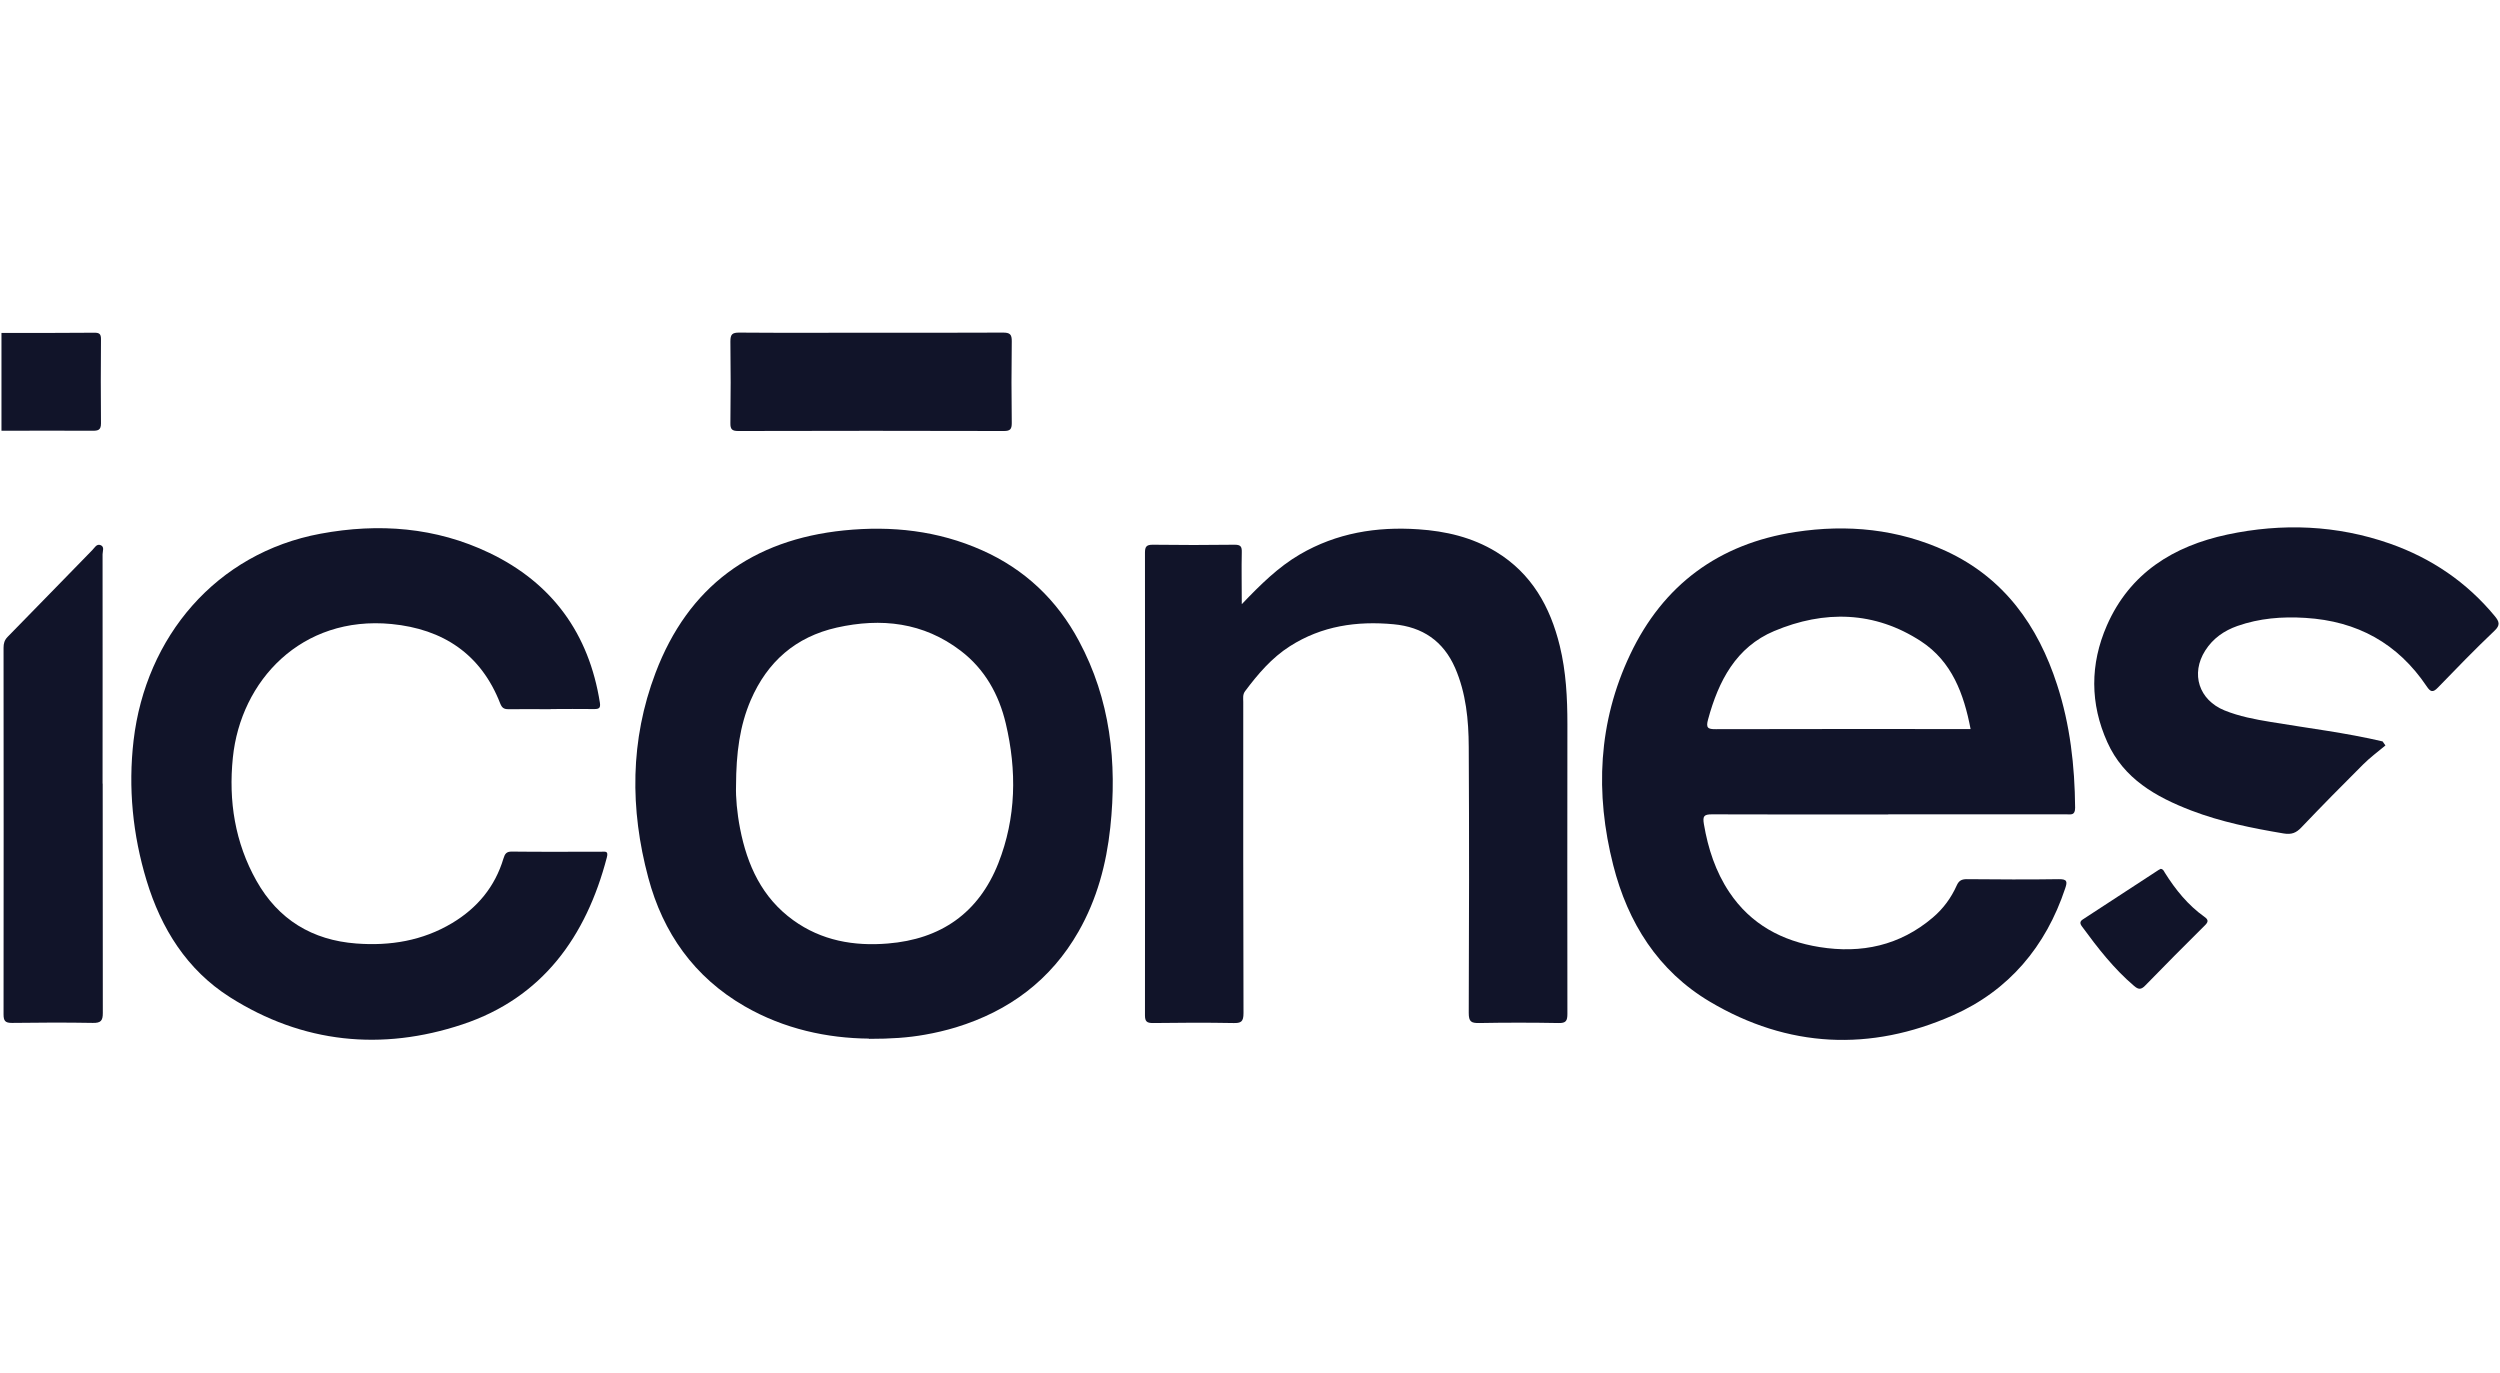 <?xml version="1.0" encoding="UTF-8"?>
<svg id="Calque_1" data-name="Calque 1" xmlns="http://www.w3.org/2000/svg" viewBox="0 0 204 112">
  <defs>
    <style>
      .cls-1 {
        fill: #111429;
        stroke-width: 0px;
      }
    </style>
  </defs>
  <path class="cls-1" d="M.11,27.17c2.53,0,5.06,0,7.6-.02.39,0,.53.1.53.51-.02,2.3-.02,4.59,0,6.89,0,.55-.24.6-.69.6-2.48-.02-4.95,0-7.43,0v-7.98Z"/>
  <path class="cls-1" d="M154.08,66.46c-4.79,0-9.59.01-14.38-.01-.67,0-.77.15-.66.81.34,1.99.95,3.86,2.07,5.54,1.75,2.62,4.3,3.99,7.36,4.48,3.43.55,6.56-.12,9.25-2.41.85-.72,1.5-1.61,1.95-2.62.17-.38.39-.51.81-.51,2.51.02,5.02.04,7.53,0,.69-.01.69.22.51.75-1.58,4.75-4.6,8.34-9.16,10.36-6.74,2.98-13.46,2.67-19.83-1.11-4.23-2.51-6.7-6.45-7.89-11.14-1.49-5.86-1.24-11.67,1.38-17.19,2.69-5.68,7.23-9.04,13.49-10,4.24-.65,8.38-.24,12.29,1.56,4.73,2.19,7.5,6.08,9.06,10.91,1.06,3.25,1.44,6.61,1.47,10.03,0,.65-.35.54-.72.54-4.84,0-9.69,0-14.53,0ZM160.8,59.49c-.55-2.88-1.53-5.51-4.03-7.15-3.8-2.49-7.92-2.56-11.99-.85-3.12,1.31-4.55,4.08-5.4,7.21-.19.69-.03.81.63.8,6.71-.02,13.42-.01,20.13-.01h.67Z"/>
  <path class="cls-1" d="M70.89,84.75c-3.35-.03-6.89-.77-10.13-2.64-4.12-2.38-6.66-5.99-7.86-10.49-1.5-5.6-1.49-11.23.59-16.71,2.67-7.05,7.9-10.87,15.39-11.63,3.88-.39,7.66.02,11.25,1.62,3.49,1.55,6.12,4.05,7.91,7.4,2.56,4.77,3.13,9.9,2.56,15.22-.32,3-1.09,5.86-2.59,8.49-2.26,3.96-5.66,6.49-10,7.82-.83.25-1.67.45-2.53.6-1.39.25-2.79.34-4.57.34ZM60.06,64.16c-.03.88.08,2.17.33,3.45.58,2.99,1.79,5.64,4.34,7.48,2.31,1.67,4.95,2.13,7.72,1.9,4.31-.35,7.4-2.48,9.01-6.54,1.47-3.73,1.52-7.57.61-11.42-.56-2.36-1.71-4.43-3.68-5.93-3.04-2.32-6.48-2.7-10.11-1.89-3.36.76-5.66,2.78-7.02,5.92-.9,2.1-1.19,4.31-1.2,7Z"/>
  <path class="cls-1" d="M101.34,49.29c1.54-1.61,2.97-3.02,4.73-4.05,3-1.75,6.25-2.28,9.66-2.05,2.25.15,4.39.65,6.34,1.83,2.91,1.77,4.43,4.49,5.21,7.69.51,2.1.62,4.23.62,6.38-.01,7.88-.01,15.75,0,23.63,0,.58-.11.78-.74.76-2.15-.04-4.31-.04-6.46,0-.65.01-.85-.11-.85-.82.03-7.24.04-14.47,0-21.71-.01-2.2-.22-4.39-1.11-6.44-.96-2.2-2.66-3.35-5.02-3.57-3-.28-5.86.13-8.46,1.79-1.49.95-2.61,2.27-3.66,3.67-.21.28-.15.58-.15.88,0,8.46-.01,16.93.02,25.39,0,.71-.2.83-.85.81-2.18-.04-4.36-.03-6.54,0-.49,0-.65-.12-.65-.63.01-12.58.01-25.16,0-37.74,0-.48.1-.66.63-.66,2.23.03,4.46.03,6.69,0,.5,0,.59.16.58.61-.03,1.35,0,2.69,0,4.24Z"/>
  <path class="cls-1" d="M44.94,57.87c-1.15,0-2.31-.01-3.46,0-.36,0-.52-.11-.66-.46-1.57-4.04-4.67-6.08-8.87-6.49-7.35-.71-12.31,4.62-12.95,10.91-.36,3.53.17,6.92,1.93,10.05,1.78,3.16,4.55,4.84,8.14,5.11,2.76.21,5.41-.22,7.83-1.67,2.05-1.23,3.49-2.96,4.18-5.26.12-.39.24-.58.7-.57,2.43.03,4.87.01,7.3.01.31,0,.58-.08.44.46-1.69,6.47-5.26,11.46-11.78,13.63-6.58,2.19-13.04,1.55-18.98-2.22-3.51-2.23-5.61-5.6-6.8-9.52-1.13-3.73-1.51-7.57-1.06-11.43.99-8.44,6.72-15.29,15.26-16.87,4.75-.88,9.4-.53,13.78,1.57,5.13,2.46,8.12,6.59,9.01,12.22.07.45-.08.52-.47.52-1.18-.02-2.36,0-3.54,0Z"/>
  <path class="cls-1" d="M194.65,60.83c-.61.51-1.25.98-1.81,1.54-1.7,1.69-3.39,3.41-5.05,5.15-.42.44-.79.6-1.45.49-2.56-.43-5.1-.94-7.53-1.87-2.89-1.11-5.51-2.59-6.85-5.57-1.42-3.15-1.42-6.37-.04-9.53,1.88-4.29,5.44-6.48,9.83-7.42,4.47-.95,8.93-.78,13.27.74,3.38,1.19,6.26,3.14,8.55,5.91.37.45.48.74-.04,1.22-1.58,1.5-3.09,3.06-4.6,4.62-.41.43-.61.35-.91-.1-2.36-3.51-5.66-5.33-9.9-5.59-1.91-.12-3.75.03-5.55.66-1.08.38-1.99,1.01-2.62,2-1.21,1.9-.52,4.04,1.57,4.89,1.21.49,2.48.73,3.76.94,3.05.51,6.12.88,9.14,1.59.07.1.14.2.21.3Z"/>
  <path class="cls-1" d="M8.38,63.95c0,6.24,0,12.48.01,18.71,0,.63-.16.82-.81.81-2.2-.04-4.41-.03-6.61,0-.55,0-.68-.17-.68-.7.01-9.97.01-19.94,0-29.91,0-.35.07-.62.33-.89,2.31-2.35,4.6-4.72,6.91-7.08.19-.19.35-.53.67-.41.35.13.17.5.17.75.01,6.24,0,12.48,0,18.71Z"/>
  <path class="cls-1" d="M71.08,27.15c3.59,0,7.18.01,10.76-.01.57,0,.73.14.72.72-.03,2.22-.03,4.45,0,6.67,0,.5-.14.64-.64.64-7.23-.02-14.45-.02-21.68,0-.5,0-.65-.14-.64-.64.03-2.22.03-4.45,0-6.67,0-.58.15-.72.72-.72,3.59.03,7.18.01,10.76.01Z"/>
  <path class="cls-1" d="M176.32,70.9c.2.02.25.18.33.31.87,1.39,1.89,2.65,3.24,3.61.36.25.29.44.01.71-1.63,1.62-3.26,3.25-4.86,4.9-.33.34-.55.32-.89.03-1.66-1.41-2.98-3.11-4.26-4.86-.18-.24-.18-.41.06-.57,2.06-1.35,4.12-2.69,6.19-4.04.06-.04.13-.07.19-.1Z"/>
</svg>